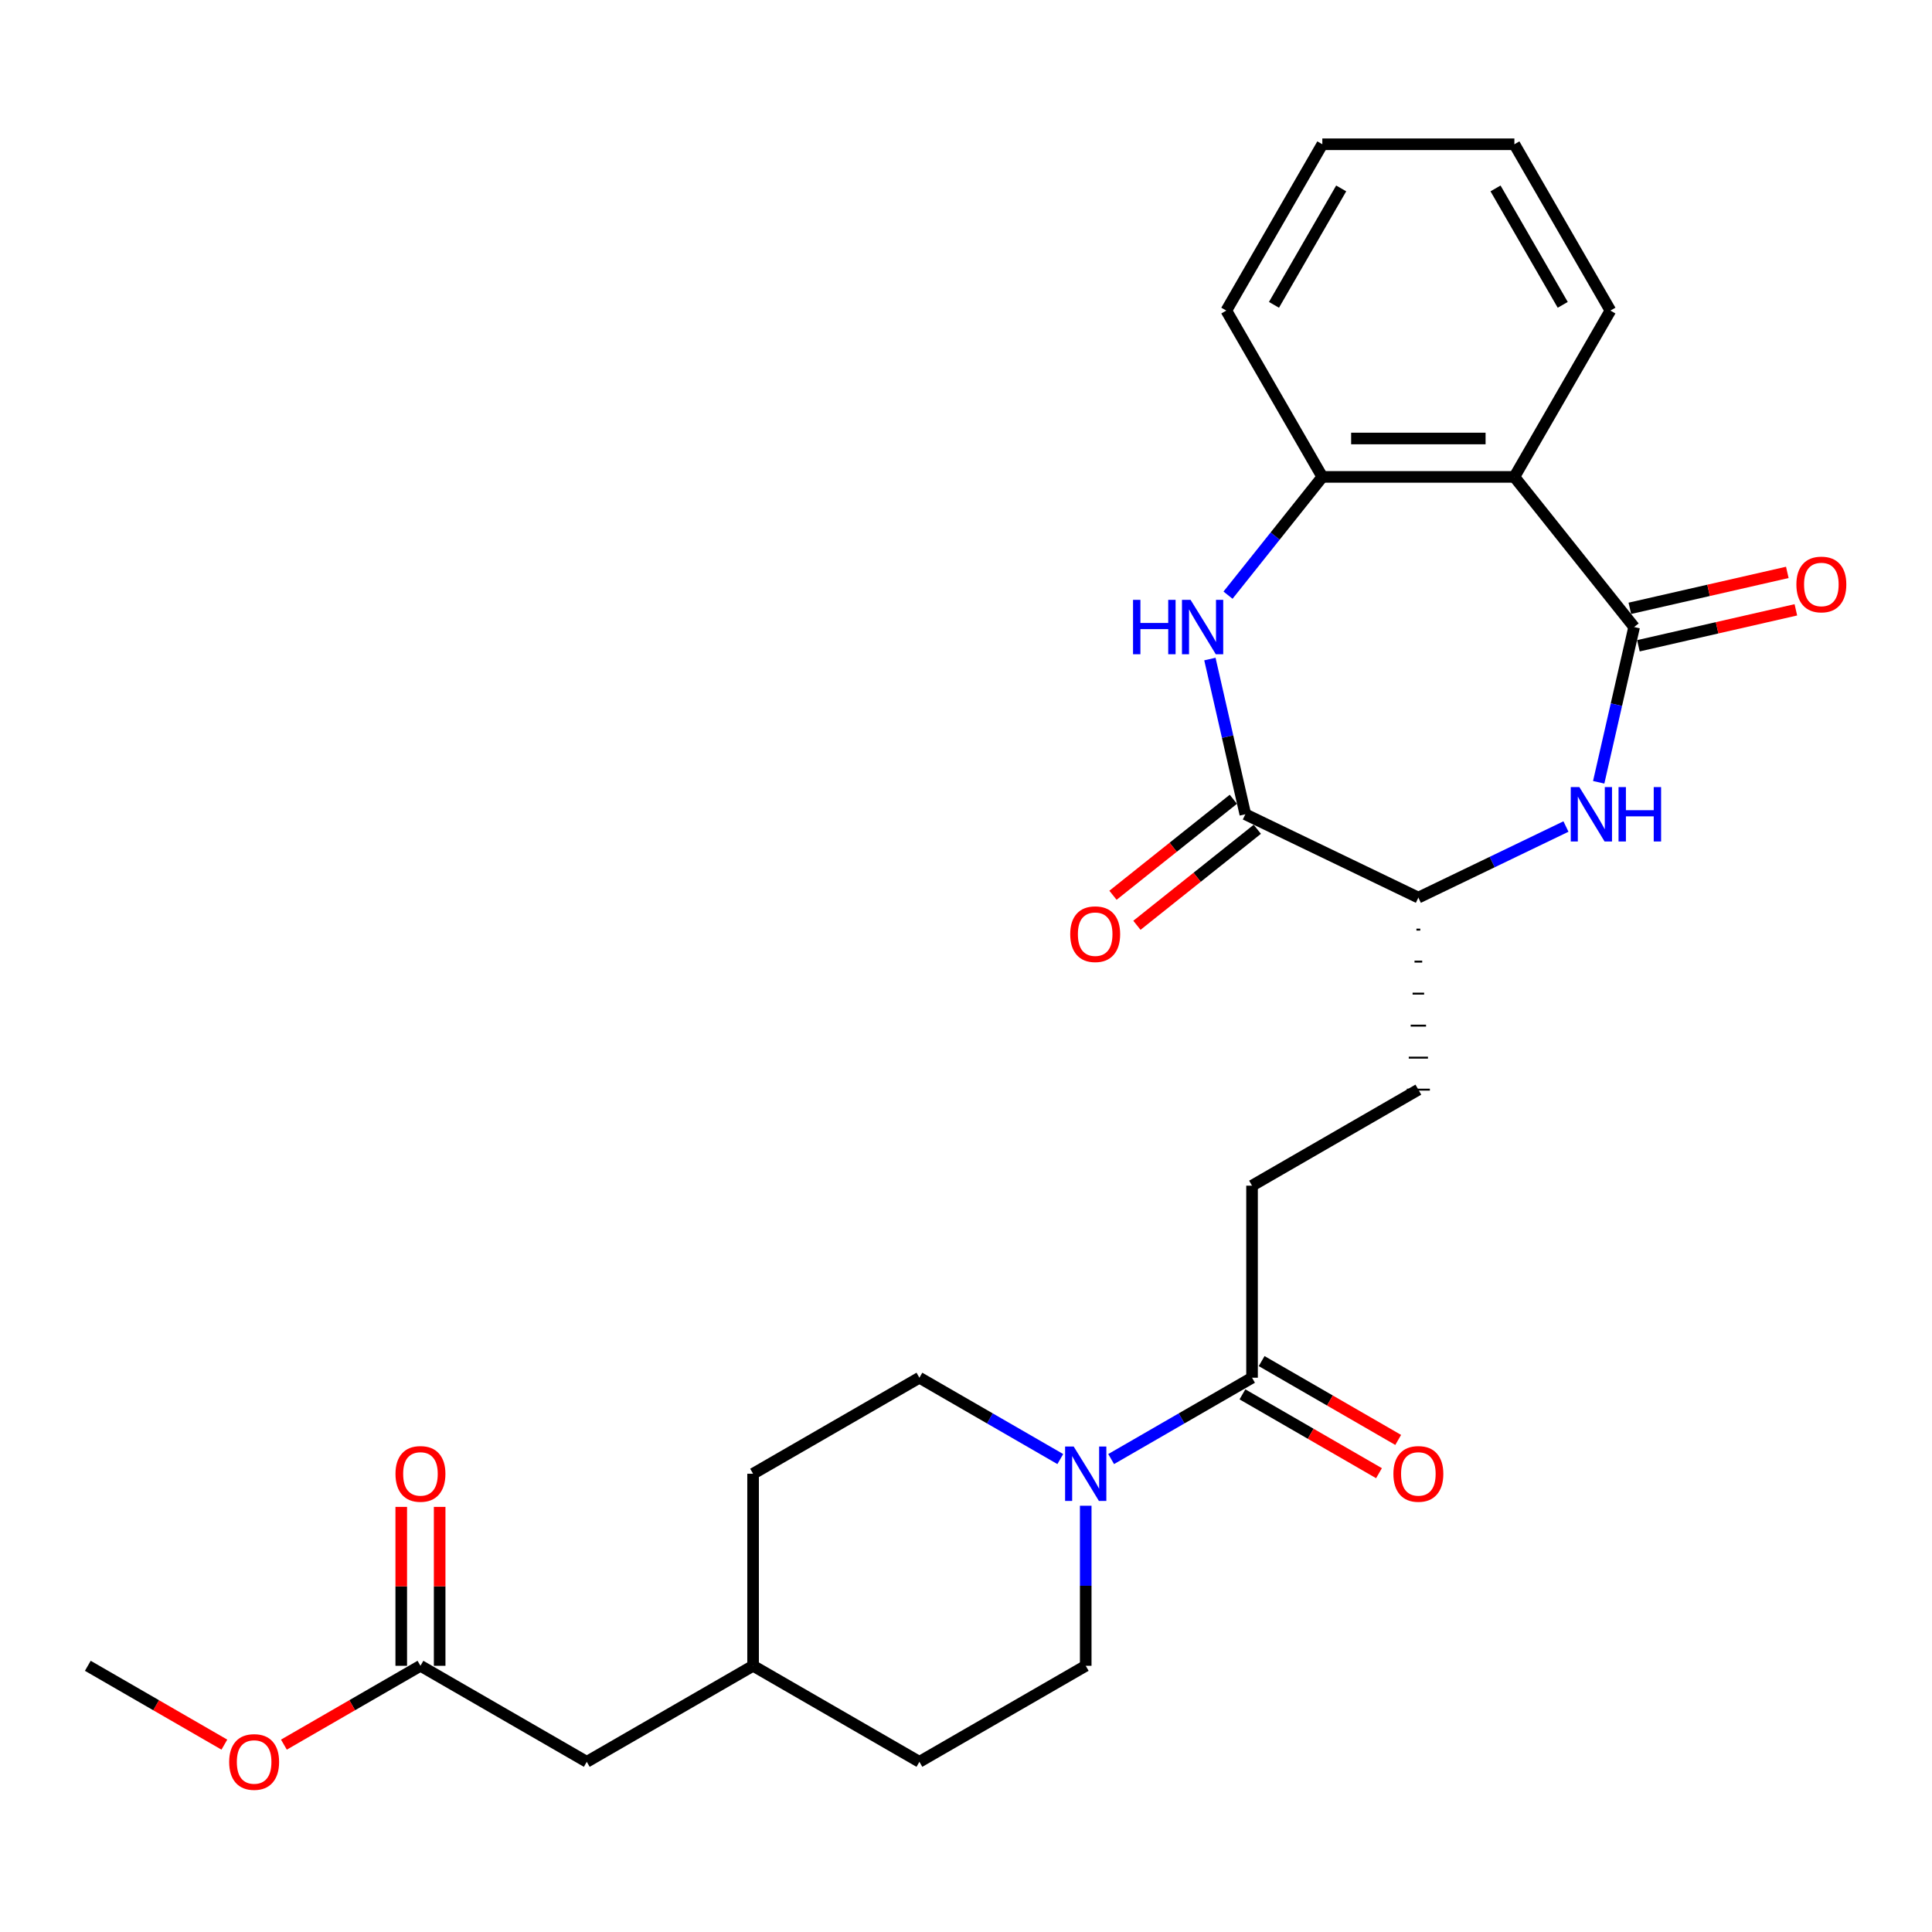 <?xml version='1.0' encoding='iso-8859-1'?>
<svg version='1.1' baseProfile='full'
              xmlns='http://www.w3.org/2000/svg'
                      xmlns:rdkit='http://www.rdkit.org/xml'
                      xmlns:xlink='http://www.w3.org/1999/xlink'
                  xml:space='preserve'
width='1000px' height='1000px' viewBox='0 0 1000 1000'>
<!-- END OF HEADER -->
<rect style='opacity:1.0;fill:#FFFFFF;stroke:none' width='1000' height='1000' x='0' y='0'> </rect>
<path class='bond-1' d='M 845.818,324.559 L 836.649,364.734' style='fill:none;fill-rule:evenodd;stroke:#000000;stroke-width:6px;stroke-linecap:butt;stroke-linejoin:miter;stroke-opacity:1' />
<path class='bond-1' d='M 836.649,364.734 L 827.479,404.909' style='fill:none;fill-rule:evenodd;stroke:#0000FF;stroke-width:6px;stroke-linecap:butt;stroke-linejoin:miter;stroke-opacity:1' />
<path class='bond-2' d='M 845.818,324.559 L 783.841,246.842' style='fill:none;fill-rule:evenodd;stroke:#000000;stroke-width:6px;stroke-linecap:butt;stroke-linejoin:miter;stroke-opacity:1' />
<path class='bond-9' d='M 848.03,334.25 L 888.782,324.948' style='fill:none;fill-rule:evenodd;stroke:#000000;stroke-width:6px;stroke-linecap:butt;stroke-linejoin:miter;stroke-opacity:1' />
<path class='bond-9' d='M 888.782,324.948 L 929.534,315.647' style='fill:none;fill-rule:evenodd;stroke:#FF0000;stroke-width:6px;stroke-linecap:butt;stroke-linejoin:miter;stroke-opacity:1' />
<path class='bond-9' d='M 843.606,314.868 L 884.358,305.566' style='fill:none;fill-rule:evenodd;stroke:#000000;stroke-width:6px;stroke-linecap:butt;stroke-linejoin:miter;stroke-opacity:1' />
<path class='bond-9' d='M 884.358,305.566 L 925.11,296.265' style='fill:none;fill-rule:evenodd;stroke:#FF0000;stroke-width:6px;stroke-linecap:butt;stroke-linejoin:miter;stroke-opacity:1' />
<path class='bond-0' d='M 635.622,308.055 L 660.03,277.449' style='fill:none;fill-rule:evenodd;stroke:#0000FF;stroke-width:6px;stroke-linecap:butt;stroke-linejoin:miter;stroke-opacity:1' />
<path class='bond-0' d='M 660.03,277.449 L 684.438,246.842' style='fill:none;fill-rule:evenodd;stroke:#000000;stroke-width:6px;stroke-linecap:butt;stroke-linejoin:miter;stroke-opacity:1' />
<path class='bond-27' d='M 626.241,341.119 L 635.411,381.294' style='fill:none;fill-rule:evenodd;stroke:#0000FF;stroke-width:6px;stroke-linecap:butt;stroke-linejoin:miter;stroke-opacity:1' />
<path class='bond-27' d='M 635.411,381.294 L 644.581,421.47' style='fill:none;fill-rule:evenodd;stroke:#000000;stroke-width:6px;stroke-linecap:butt;stroke-linejoin:miter;stroke-opacity:1' />
<path class='bond-6' d='M 810.538,427.808 L 772.339,446.203' style='fill:none;fill-rule:evenodd;stroke:#0000FF;stroke-width:6px;stroke-linecap:butt;stroke-linejoin:miter;stroke-opacity:1' />
<path class='bond-6' d='M 772.339,446.203 L 734.14,464.599' style='fill:none;fill-rule:evenodd;stroke:#000000;stroke-width:6px;stroke-linecap:butt;stroke-linejoin:miter;stroke-opacity:1' />
<path class='bond-4' d='M 783.841,246.842 L 684.438,246.842' style='fill:none;fill-rule:evenodd;stroke:#000000;stroke-width:6px;stroke-linecap:butt;stroke-linejoin:miter;stroke-opacity:1' />
<path class='bond-4' d='M 768.931,226.962 L 699.349,226.962' style='fill:none;fill-rule:evenodd;stroke:#000000;stroke-width:6px;stroke-linecap:butt;stroke-linejoin:miter;stroke-opacity:1' />
<path class='bond-22' d='M 783.841,246.842 L 833.543,160.756' style='fill:none;fill-rule:evenodd;stroke:#000000;stroke-width:6px;stroke-linecap:butt;stroke-linejoin:miter;stroke-opacity:1' />
<path class='bond-3' d='M 644.581,421.47 L 734.14,464.599' style='fill:none;fill-rule:evenodd;stroke:#000000;stroke-width:6px;stroke-linecap:butt;stroke-linejoin:miter;stroke-opacity:1' />
<path class='bond-10' d='M 638.383,413.698 L 607.229,438.543' style='fill:none;fill-rule:evenodd;stroke:#000000;stroke-width:6px;stroke-linecap:butt;stroke-linejoin:miter;stroke-opacity:1' />
<path class='bond-10' d='M 607.229,438.543 L 576.074,463.388' style='fill:none;fill-rule:evenodd;stroke:#FF0000;stroke-width:6px;stroke-linecap:butt;stroke-linejoin:miter;stroke-opacity:1' />
<path class='bond-10' d='M 650.778,429.241 L 619.624,454.086' style='fill:none;fill-rule:evenodd;stroke:#000000;stroke-width:6px;stroke-linecap:butt;stroke-linejoin:miter;stroke-opacity:1' />
<path class='bond-10' d='M 619.624,454.086 L 588.469,478.931' style='fill:none;fill-rule:evenodd;stroke:#FF0000;stroke-width:6px;stroke-linecap:butt;stroke-linejoin:miter;stroke-opacity:1' />
<path class='bond-23' d='M 684.438,246.842 L 634.737,160.756' style='fill:none;fill-rule:evenodd;stroke:#000000;stroke-width:6px;stroke-linecap:butt;stroke-linejoin:miter;stroke-opacity:1' />
<path class='bond-5' d='M 575.13,755.21 L 611.592,734.158' style='fill:none;fill-rule:evenodd;stroke:#0000FF;stroke-width:6px;stroke-linecap:butt;stroke-linejoin:miter;stroke-opacity:1' />
<path class='bond-5' d='M 611.592,734.158 L 648.054,713.107' style='fill:none;fill-rule:evenodd;stroke:#000000;stroke-width:6px;stroke-linecap:butt;stroke-linejoin:miter;stroke-opacity:1' />
<path class='bond-12' d='M 548.808,755.21 L 512.345,734.158' style='fill:none;fill-rule:evenodd;stroke:#0000FF;stroke-width:6px;stroke-linecap:butt;stroke-linejoin:miter;stroke-opacity:1' />
<path class='bond-12' d='M 512.345,734.158 L 475.883,713.107' style='fill:none;fill-rule:evenodd;stroke:#000000;stroke-width:6px;stroke-linecap:butt;stroke-linejoin:miter;stroke-opacity:1' />
<path class='bond-13' d='M 561.969,779.369 L 561.969,820.79' style='fill:none;fill-rule:evenodd;stroke:#0000FF;stroke-width:6px;stroke-linecap:butt;stroke-linejoin:miter;stroke-opacity:1' />
<path class='bond-13' d='M 561.969,820.79 L 561.969,862.212' style='fill:none;fill-rule:evenodd;stroke:#000000;stroke-width:6px;stroke-linecap:butt;stroke-linejoin:miter;stroke-opacity:1' />
<path class='bond-15' d='M 733.146,481.166 L 735.134,481.166' style='fill:none;fill-rule:evenodd;stroke:#000000;stroke-width:1.0px;stroke-linecap:butt;stroke-linejoin:miter;stroke-opacity:1' />
<path class='bond-15' d='M 732.152,497.733 L 736.128,497.733' style='fill:none;fill-rule:evenodd;stroke:#000000;stroke-width:1.0px;stroke-linecap:butt;stroke-linejoin:miter;stroke-opacity:1' />
<path class='bond-15' d='M 731.158,514.301 L 737.122,514.301' style='fill:none;fill-rule:evenodd;stroke:#000000;stroke-width:1.0px;stroke-linecap:butt;stroke-linejoin:miter;stroke-opacity:1' />
<path class='bond-15' d='M 730.164,530.868 L 738.116,530.868' style='fill:none;fill-rule:evenodd;stroke:#000000;stroke-width:1.0px;stroke-linecap:butt;stroke-linejoin:miter;stroke-opacity:1' />
<path class='bond-15' d='M 729.17,547.435 L 739.11,547.435' style='fill:none;fill-rule:evenodd;stroke:#000000;stroke-width:1.0px;stroke-linecap:butt;stroke-linejoin:miter;stroke-opacity:1' />
<path class='bond-15' d='M 728.176,564.002 L 740.104,564.002' style='fill:none;fill-rule:evenodd;stroke:#000000;stroke-width:1.0px;stroke-linecap:butt;stroke-linejoin:miter;stroke-opacity:1' />
<path class='bond-7' d='M 648.054,713.107 L 648.054,613.704' style='fill:none;fill-rule:evenodd;stroke:#000000;stroke-width:6px;stroke-linecap:butt;stroke-linejoin:miter;stroke-opacity:1' />
<path class='bond-14' d='M 643.084,721.715 L 678.423,742.119' style='fill:none;fill-rule:evenodd;stroke:#000000;stroke-width:6px;stroke-linecap:butt;stroke-linejoin:miter;stroke-opacity:1' />
<path class='bond-14' d='M 678.423,742.119 L 713.762,762.522' style='fill:none;fill-rule:evenodd;stroke:#FF0000;stroke-width:6px;stroke-linecap:butt;stroke-linejoin:miter;stroke-opacity:1' />
<path class='bond-14' d='M 653.024,704.498 L 688.363,724.901' style='fill:none;fill-rule:evenodd;stroke:#000000;stroke-width:6px;stroke-linecap:butt;stroke-linejoin:miter;stroke-opacity:1' />
<path class='bond-14' d='M 688.363,724.901 L 723.703,745.304' style='fill:none;fill-rule:evenodd;stroke:#FF0000;stroke-width:6px;stroke-linecap:butt;stroke-linejoin:miter;stroke-opacity:1' />
<path class='bond-8' d='M 217.626,862.212 L 303.712,911.913' style='fill:none;fill-rule:evenodd;stroke:#000000;stroke-width:6px;stroke-linecap:butt;stroke-linejoin:miter;stroke-opacity:1' />
<path class='bond-16' d='M 227.566,862.212 L 227.566,821.089' style='fill:none;fill-rule:evenodd;stroke:#000000;stroke-width:6px;stroke-linecap:butt;stroke-linejoin:miter;stroke-opacity:1' />
<path class='bond-16' d='M 227.566,821.089 L 227.566,779.965' style='fill:none;fill-rule:evenodd;stroke:#FF0000;stroke-width:6px;stroke-linecap:butt;stroke-linejoin:miter;stroke-opacity:1' />
<path class='bond-16' d='M 207.686,862.212 L 207.686,821.089' style='fill:none;fill-rule:evenodd;stroke:#000000;stroke-width:6px;stroke-linecap:butt;stroke-linejoin:miter;stroke-opacity:1' />
<path class='bond-16' d='M 207.686,821.089 L 207.686,779.965' style='fill:none;fill-rule:evenodd;stroke:#FF0000;stroke-width:6px;stroke-linecap:butt;stroke-linejoin:miter;stroke-opacity:1' />
<path class='bond-20' d='M 217.626,862.212 L 182.287,882.615' style='fill:none;fill-rule:evenodd;stroke:#000000;stroke-width:6px;stroke-linecap:butt;stroke-linejoin:miter;stroke-opacity:1' />
<path class='bond-20' d='M 182.287,882.615 L 146.948,903.018' style='fill:none;fill-rule:evenodd;stroke:#FF0000;stroke-width:6px;stroke-linecap:butt;stroke-linejoin:miter;stroke-opacity:1' />
<path class='bond-11' d='M 648.054,613.704 L 734.14,564.002' style='fill:none;fill-rule:evenodd;stroke:#000000;stroke-width:6px;stroke-linecap:butt;stroke-linejoin:miter;stroke-opacity:1' />
<path class='bond-19' d='M 475.883,713.107 L 389.797,762.809' style='fill:none;fill-rule:evenodd;stroke:#000000;stroke-width:6px;stroke-linecap:butt;stroke-linejoin:miter;stroke-opacity:1' />
<path class='bond-18' d='M 561.969,862.212 L 475.883,911.913' style='fill:none;fill-rule:evenodd;stroke:#000000;stroke-width:6px;stroke-linecap:butt;stroke-linejoin:miter;stroke-opacity:1' />
<path class='bond-17' d='M 303.712,911.913 L 389.797,862.212' style='fill:none;fill-rule:evenodd;stroke:#000000;stroke-width:6px;stroke-linecap:butt;stroke-linejoin:miter;stroke-opacity:1' />
<path class='bond-21' d='M 475.883,911.913 L 389.797,862.212' style='fill:none;fill-rule:evenodd;stroke:#000000;stroke-width:6px;stroke-linecap:butt;stroke-linejoin:miter;stroke-opacity:1' />
<path class='bond-29' d='M 389.797,762.809 L 389.797,862.212' style='fill:none;fill-rule:evenodd;stroke:#000000;stroke-width:6px;stroke-linecap:butt;stroke-linejoin:miter;stroke-opacity:1' />
<path class='bond-24' d='M 116.133,903.018 L 80.794,882.615' style='fill:none;fill-rule:evenodd;stroke:#FF0000;stroke-width:6px;stroke-linecap:butt;stroke-linejoin:miter;stroke-opacity:1' />
<path class='bond-24' d='M 80.794,882.615 L 45.455,862.212' style='fill:none;fill-rule:evenodd;stroke:#000000;stroke-width:6px;stroke-linecap:butt;stroke-linejoin:miter;stroke-opacity:1' />
<path class='bond-25' d='M 833.543,160.756 L 783.841,74.671' style='fill:none;fill-rule:evenodd;stroke:#000000;stroke-width:6px;stroke-linecap:butt;stroke-linejoin:miter;stroke-opacity:1' />
<path class='bond-25' d='M 808.871,157.784 L 774.08,97.524' style='fill:none;fill-rule:evenodd;stroke:#000000;stroke-width:6px;stroke-linecap:butt;stroke-linejoin:miter;stroke-opacity:1' />
<path class='bond-28' d='M 634.737,160.756 L 684.438,74.671' style='fill:none;fill-rule:evenodd;stroke:#000000;stroke-width:6px;stroke-linecap:butt;stroke-linejoin:miter;stroke-opacity:1' />
<path class='bond-28' d='M 659.409,157.784 L 694.2,97.524' style='fill:none;fill-rule:evenodd;stroke:#000000;stroke-width:6px;stroke-linecap:butt;stroke-linejoin:miter;stroke-opacity:1' />
<path class='bond-26' d='M 783.841,74.671 L 684.438,74.671' style='fill:none;fill-rule:evenodd;stroke:#000000;stroke-width:6px;stroke-linecap:butt;stroke-linejoin:miter;stroke-opacity:1' />
<path  class='atom-1' d='M 586.458 310.483
L 590.275 310.483
L 590.275 322.451
L 604.668 322.451
L 604.668 310.483
L 608.485 310.483
L 608.485 338.634
L 604.668 338.634
L 604.668 325.632
L 590.275 325.632
L 590.275 338.634
L 586.458 338.634
L 586.458 310.483
' fill='#0000FF'/>
<path  class='atom-1' d='M 616.239 310.483
L 625.463 325.394
Q 626.378 326.865, 627.849 329.529
Q 629.32 332.193, 629.4 332.352
L 629.4 310.483
L 633.137 310.483
L 633.137 338.634
L 629.28 338.634
L 619.38 322.332
Q 618.227 320.423, 616.994 318.237
Q 615.801 316.05, 615.444 315.374
L 615.444 338.634
L 611.786 338.634
L 611.786 310.483
L 616.239 310.483
' fill='#0000FF'/>
<path  class='atom-2' d='M 817.476 407.394
L 826.701 422.305
Q 827.616 423.776, 829.087 426.44
Q 830.558 429.104, 830.637 429.263
L 830.637 407.394
L 834.375 407.394
L 834.375 435.545
L 830.518 435.545
L 820.618 419.243
Q 819.464 417.334, 818.232 415.148
Q 817.039 412.961, 816.681 412.285
L 816.681 435.545
L 813.023 435.545
L 813.023 407.394
L 817.476 407.394
' fill='#0000FF'/>
<path  class='atom-2' d='M 837.755 407.394
L 841.572 407.394
L 841.572 419.362
L 855.965 419.362
L 855.965 407.394
L 859.782 407.394
L 859.782 435.545
L 855.965 435.545
L 855.965 422.543
L 841.572 422.543
L 841.572 435.545
L 837.755 435.545
L 837.755 407.394
' fill='#0000FF'/>
<path  class='atom-6' d='M 555.746 748.733
L 564.971 763.643
Q 565.885 765.115, 567.356 767.779
Q 568.827 770.443, 568.907 770.602
L 568.907 748.733
L 572.644 748.733
L 572.644 776.884
L 568.788 776.884
L 558.887 760.582
Q 557.734 758.673, 556.501 756.486
Q 555.309 754.3, 554.951 753.624
L 554.951 776.884
L 551.293 776.884
L 551.293 748.733
L 555.746 748.733
' fill='#0000FF'/>
<path  class='atom-10' d='M 929.807 302.519
Q 929.807 295.759, 933.147 291.982
Q 936.487 288.205, 942.729 288.205
Q 948.972 288.205, 952.312 291.982
Q 955.652 295.759, 955.652 302.519
Q 955.652 309.358, 952.272 313.254
Q 948.892 317.111, 942.729 317.111
Q 936.526 317.111, 933.147 313.254
Q 929.807 309.398, 929.807 302.519
M 942.729 313.93
Q 947.023 313.93, 949.33 311.068
Q 951.676 308.165, 951.676 302.519
Q 951.676 296.992, 949.33 294.209
Q 947.023 291.386, 942.729 291.386
Q 938.435 291.386, 936.089 294.169
Q 933.783 296.952, 933.783 302.519
Q 933.783 308.205, 936.089 311.068
Q 938.435 313.93, 942.729 313.93
' fill='#FF0000'/>
<path  class='atom-11' d='M 553.942 483.526
Q 553.942 476.767, 557.282 472.989
Q 560.622 469.212, 566.864 469.212
Q 573.107 469.212, 576.447 472.989
Q 579.787 476.767, 579.787 483.526
Q 579.787 490.365, 576.407 494.262
Q 573.027 498.118, 566.864 498.118
Q 560.661 498.118, 557.282 494.262
Q 553.942 490.405, 553.942 483.526
M 566.864 494.937
Q 571.158 494.937, 573.465 492.075
Q 575.81 489.172, 575.81 483.526
Q 575.81 477.999, 573.465 475.216
Q 571.158 472.393, 566.864 472.393
Q 562.57 472.393, 560.224 475.176
Q 557.918 477.959, 557.918 483.526
Q 557.918 489.212, 560.224 492.075
Q 562.57 494.937, 566.864 494.937
' fill='#FF0000'/>
<path  class='atom-15' d='M 721.217 762.888
Q 721.217 756.129, 724.557 752.351
Q 727.897 748.574, 734.14 748.574
Q 740.382 748.574, 743.722 752.351
Q 747.062 756.129, 747.062 762.888
Q 747.062 769.727, 743.683 773.624
Q 740.303 777.48, 734.14 777.48
Q 727.937 777.48, 724.557 773.624
Q 721.217 769.767, 721.217 762.888
M 734.14 774.3
Q 738.434 774.3, 740.74 771.437
Q 743.086 768.534, 743.086 762.888
Q 743.086 757.361, 740.74 754.578
Q 738.434 751.755, 734.14 751.755
Q 729.846 751.755, 727.5 754.538
Q 725.194 757.321, 725.194 762.888
Q 725.194 768.574, 727.5 771.437
Q 729.846 774.3, 734.14 774.3
' fill='#FF0000'/>
<path  class='atom-17' d='M 204.703 762.888
Q 204.703 756.129, 208.043 752.351
Q 211.383 748.574, 217.626 748.574
Q 223.868 748.574, 227.208 752.351
Q 230.548 756.129, 230.548 762.888
Q 230.548 769.727, 227.169 773.624
Q 223.789 777.48, 217.626 777.48
Q 211.423 777.48, 208.043 773.624
Q 204.703 769.767, 204.703 762.888
M 217.626 774.3
Q 221.92 774.3, 224.226 771.437
Q 226.572 768.534, 226.572 762.888
Q 226.572 757.361, 224.226 754.578
Q 221.92 751.755, 217.626 751.755
Q 213.332 751.755, 210.986 754.538
Q 208.68 757.321, 208.68 762.888
Q 208.68 768.574, 210.986 771.437
Q 213.332 774.3, 217.626 774.3
' fill='#FF0000'/>
<path  class='atom-21' d='M 118.618 911.993
Q 118.618 905.233, 121.958 901.456
Q 125.298 897.679, 131.54 897.679
Q 137.783 897.679, 141.123 901.456
Q 144.463 905.233, 144.463 911.993
Q 144.463 918.832, 141.083 922.728
Q 137.703 926.585, 131.54 926.585
Q 125.337 926.585, 121.958 922.728
Q 118.618 918.871, 118.618 911.993
M 131.54 923.404
Q 135.834 923.404, 138.141 920.541
Q 140.486 917.639, 140.486 911.993
Q 140.486 906.466, 138.141 903.683
Q 135.834 900.86, 131.54 900.86
Q 127.246 900.86, 124.9 903.643
Q 122.594 906.426, 122.594 911.993
Q 122.594 917.679, 124.9 920.541
Q 127.246 923.404, 131.54 923.404
' fill='#FF0000'/>
</svg>
